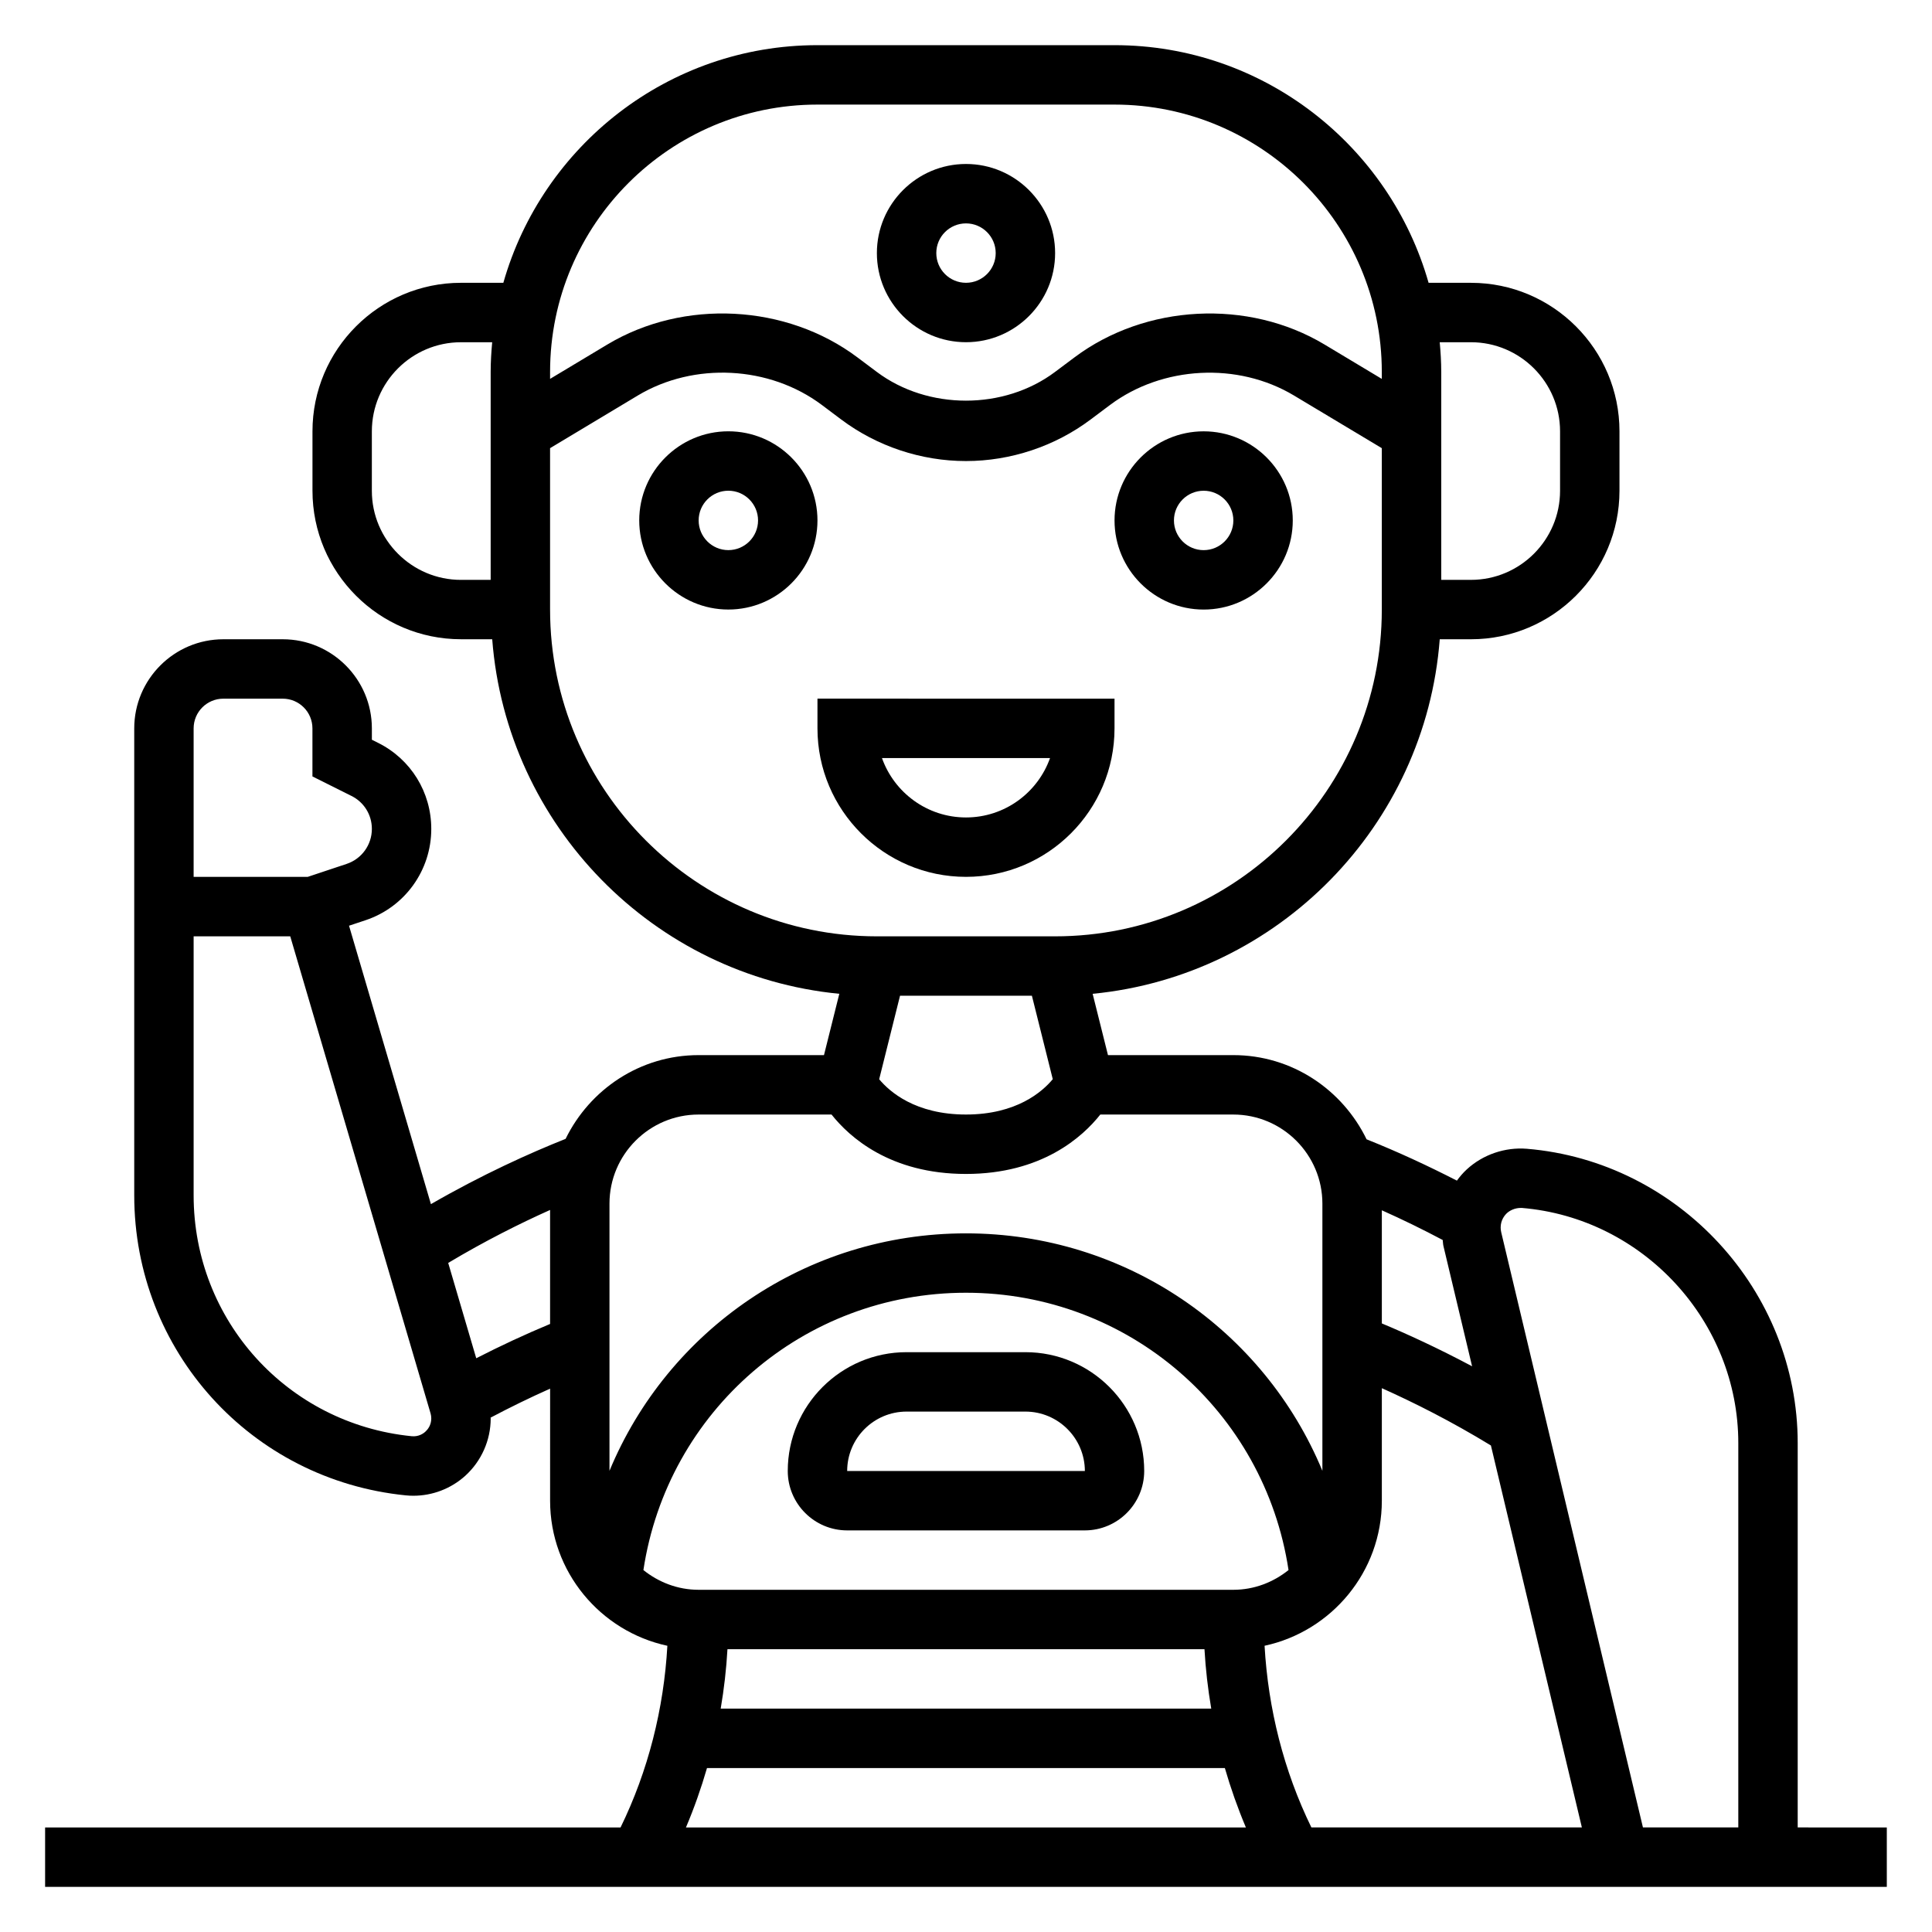 <?xml version="1.0" encoding="UTF-8"?>
<!-- Uploaded to: ICON Repo, www.svgrepo.com, Generator: ICON Repo Mixer Tools -->
<svg fill="#000000" width="800px" height="800px" version="1.1" viewBox="144 144 512 512" xmlns="http://www.w3.org/2000/svg">
 <g>
  <path d="m400 234.69c13.02 0 23.617-10.598 23.617-23.617 0-13.02-10.598-23.617-23.617-23.617s-23.617 10.598-23.617 23.617c0 13.02 10.594 23.617 23.617 23.617zm0-31.488c4.344 0 7.871 3.527 7.871 7.871s-3.527 7.871-7.871 7.871-7.871-3.527-7.871-7.871c-0.004-4.348 3.523-7.871 7.871-7.871z"/>
  <path d="m439.36 337.02v-7.871l-78.723-0.004v7.871c0 21.703 17.656 39.359 39.359 39.359 21.707 0.004 39.363-17.652 39.363-39.355zm-61.629 7.871h44.539c-3.25 9.164-12.004 15.742-22.27 15.742s-19.02-6.578-22.27-15.742z"/>
  <path d="m462.98 305.54c13.02 0 23.617-10.598 23.617-23.617s-10.598-23.617-23.617-23.617c-13.02 0-23.617 10.598-23.617 23.617s10.594 23.617 23.617 23.617zm0-31.488c4.344 0 7.871 3.527 7.871 7.871s-3.527 7.871-7.871 7.871-7.871-3.527-7.871-7.871c-0.004-4.344 3.523-7.871 7.871-7.871z"/>
  <path d="m337.02 258.3c-13.02 0-23.617 10.598-23.617 23.617s10.598 23.617 23.617 23.617c13.02 0 23.617-10.598 23.617-23.617-0.004-13.02-10.598-23.617-23.617-23.617zm0 31.488c-4.344 0-7.871-3.527-7.871-7.871s3.527-7.871 7.871-7.871 7.871 3.527 7.871 7.871-3.527 7.871-7.871 7.871z"/>
  <path d="m415.74 502.34h-31.488c-17.367 0-31.488 14.121-31.488 31.488 0 8.684 7.062 15.742 15.742 15.742h62.977c8.684 0 15.742-7.062 15.742-15.742 0.004-17.367-14.117-31.488-31.484-31.488zm-47.23 31.488c0-8.684 7.062-15.742 15.742-15.742h31.488c8.684 0 15.742 7.062 15.762 15.742z"/>
  <path d="m620.41 628.29v-101.85c0-40.391-31.527-74.652-71.785-78.004-5.738-0.465-11.629 1.512-15.918 5.473-0.977 0.898-1.836 1.906-2.613 2.969-7.793-3.992-15.77-7.691-23.938-10.949-6.383-13.148-19.75-22.312-35.312-22.312h-33.219l-4.062-16.246c49.184-4.769 88.195-44.508 91.984-93.961h8.273c21.703 0 39.359-17.656 39.359-39.359v-15.742c0-21.703-17.656-39.359-39.359-39.359h-11.227c-10.32-36.293-43.691-62.98-83.238-62.98h-78.723c-39.551 0-72.918 26.688-83.238 62.977h-11.223c-21.703 0-39.359 17.656-39.359 39.359v15.742c0 21.703 17.656 39.359 39.359 39.359h8.273c3.793 49.453 42.809 89.191 91.984 93.961l-4.062 16.25h-33.223c-15.523 0-28.844 9.109-35.25 22.191-9.43 3.754-22.051 9.43-35.691 17.301l-21.703-73.785 4.352-1.449c10.434-3.469 17.445-13.203 17.445-24.203 0-9.73-5.406-18.477-14.098-22.812l-1.645-0.824v-3.008c0-13.02-10.598-23.617-23.617-23.617h-15.742c-13.02 0-23.617 10.598-23.617 23.617v123.75c0 41.219 30.938 75.398 71.957 79.508 0.668 0.07 1.348 0.102 2.016 0.102 5.062 0 9.98-1.875 13.762-5.297 4.273-3.887 6.731-9.414 6.731-15.191 0-0.07-0.031-0.141-0.031-0.211 5.18-2.738 10.43-5.297 15.777-7.684l-0.004 29.699c0 18.863 13.344 34.629 31.078 38.445-0.938 16.664-5.078 33.148-12.406 48.145l-152.5 0.004v15.742h488.07v-15.742zm-77.043-162.81c0.629-0.566 1.992-1.449 3.961-1.363 32.156 2.688 57.34 30.059 57.34 62.324v101.85h-25.27l-37.559-157.73c-0.094-0.43-0.148-0.852-0.148-1.246 0-1.984 1.055-3.254 1.676-3.836zm-51.836 162.81c-7.328-14.996-11.461-31.48-12.406-48.145 17.734-3.82 31.078-19.59 31.078-38.449v-29.812c8.398 3.754 18.414 8.777 28.906 15.184l24.105 101.22zm34.984-154.13 7.606 31.922c-8.953-4.769-17.188-8.551-23.918-11.359v-29.984c5.488 2.449 10.863 5.078 16.129 7.871 0.086 0.52 0.062 1.031 0.184 1.551zm-55.672 91.152h-141.7c-5.559 0-10.605-2.008-14.633-5.227 6.375-42.141 42.422-73.496 85.484-73.496 43.059 0 79.105 31.355 85.48 73.492-4.031 3.223-9.074 5.231-14.633 5.231zm-7.644 15.742c0.301 5.273 0.906 10.531 1.793 15.742l-130 0.004c0.891-5.211 1.496-10.469 1.793-15.742zm-40.203-151.06c-2.762 3.328-9.609 9.367-23 9.367-13.43 0-20.277-6.07-23.004-9.352l5.527-22.137h34.945zm110.82-195.3c13.02 0 23.617 10.598 23.617 23.617v15.742c0 13.02-10.598 23.617-23.617 23.617h-7.871v-55.105c0-2.66-0.164-5.273-0.402-7.871zm-173.19-62.977h78.719c39.07 0 70.848 31.781 70.848 70.848v1.844l-15.191-9.117c-20.191-12.113-47.414-10.715-66.266 3.426l-5.141 3.848c-13.516 10.148-33.691 10.148-47.223 0l-5.133-3.848c-18.844-14.145-46.059-15.547-66.273-3.426l-15.188 9.113v-1.84c0-39.07 31.781-70.848 70.848-70.848zm-118.08 102.34v-15.742c0-13.02 10.598-23.617 23.617-23.617h8.273c-0.238 2.598-0.402 5.211-0.402 7.871v55.105h-7.871c-13.023 0-23.617-10.598-23.617-23.617zm47.23 31.488v-42.777l23.277-13.973c14.887-8.91 34.875-7.871 48.734 2.512l5.137 3.856c9.469 7.109 21.207 11.02 33.062 11.02s23.594-3.914 33.055-11.02l5.133-3.848c13.879-10.383 33.875-11.414 48.727-2.512l23.293 13.965v42.777c0 47.742-38.848 86.594-86.594 86.594h-47.23c-47.746-0.004-86.594-38.852-86.594-86.594zm39.359 133.82h35.234c4.691 5.918 15.484 15.742 35.613 15.742s30.93-9.824 35.613-15.742h35.238c13.02 0 23.617 10.598 23.617 23.617v70.801c-15.469-37.293-52.121-62.93-94.465-62.93s-78.996 25.641-94.465 62.93v-70.801c0-13.023 10.594-23.617 23.613-23.617zm-133.82-102.34c0-4.344 3.527-7.871 7.871-7.871h15.742c4.344 0 7.871 3.527 7.871 7.871v12.738l10.352 5.172c3.328 1.66 5.398 5.004 5.398 8.734 0 4.211-2.684 7.934-6.684 9.273l-10.328 3.441h-30.223zm61.418 186.38c-0.574 0.535-1.844 1.387-3.644 1.203-32.934-3.289-57.773-30.73-57.773-63.832v-68.645h25.602l37.188 126.43 0.008 0.023c0.117 0.418 0.18 0.859 0.18 1.309 0 1.824-0.977 2.981-1.559 3.508zm13.477-19.457-7.43-25.262c9.723-5.809 18.996-10.453 27-14.035v30.211c-6.629 2.758-13.145 5.801-19.57 9.086zm61.16 108.6h137.23c1.551 5.352 3.41 10.613 5.574 15.742h-148.39c2.176-5.129 4.027-10.391 5.578-15.742z"/>
 </g>
</svg>